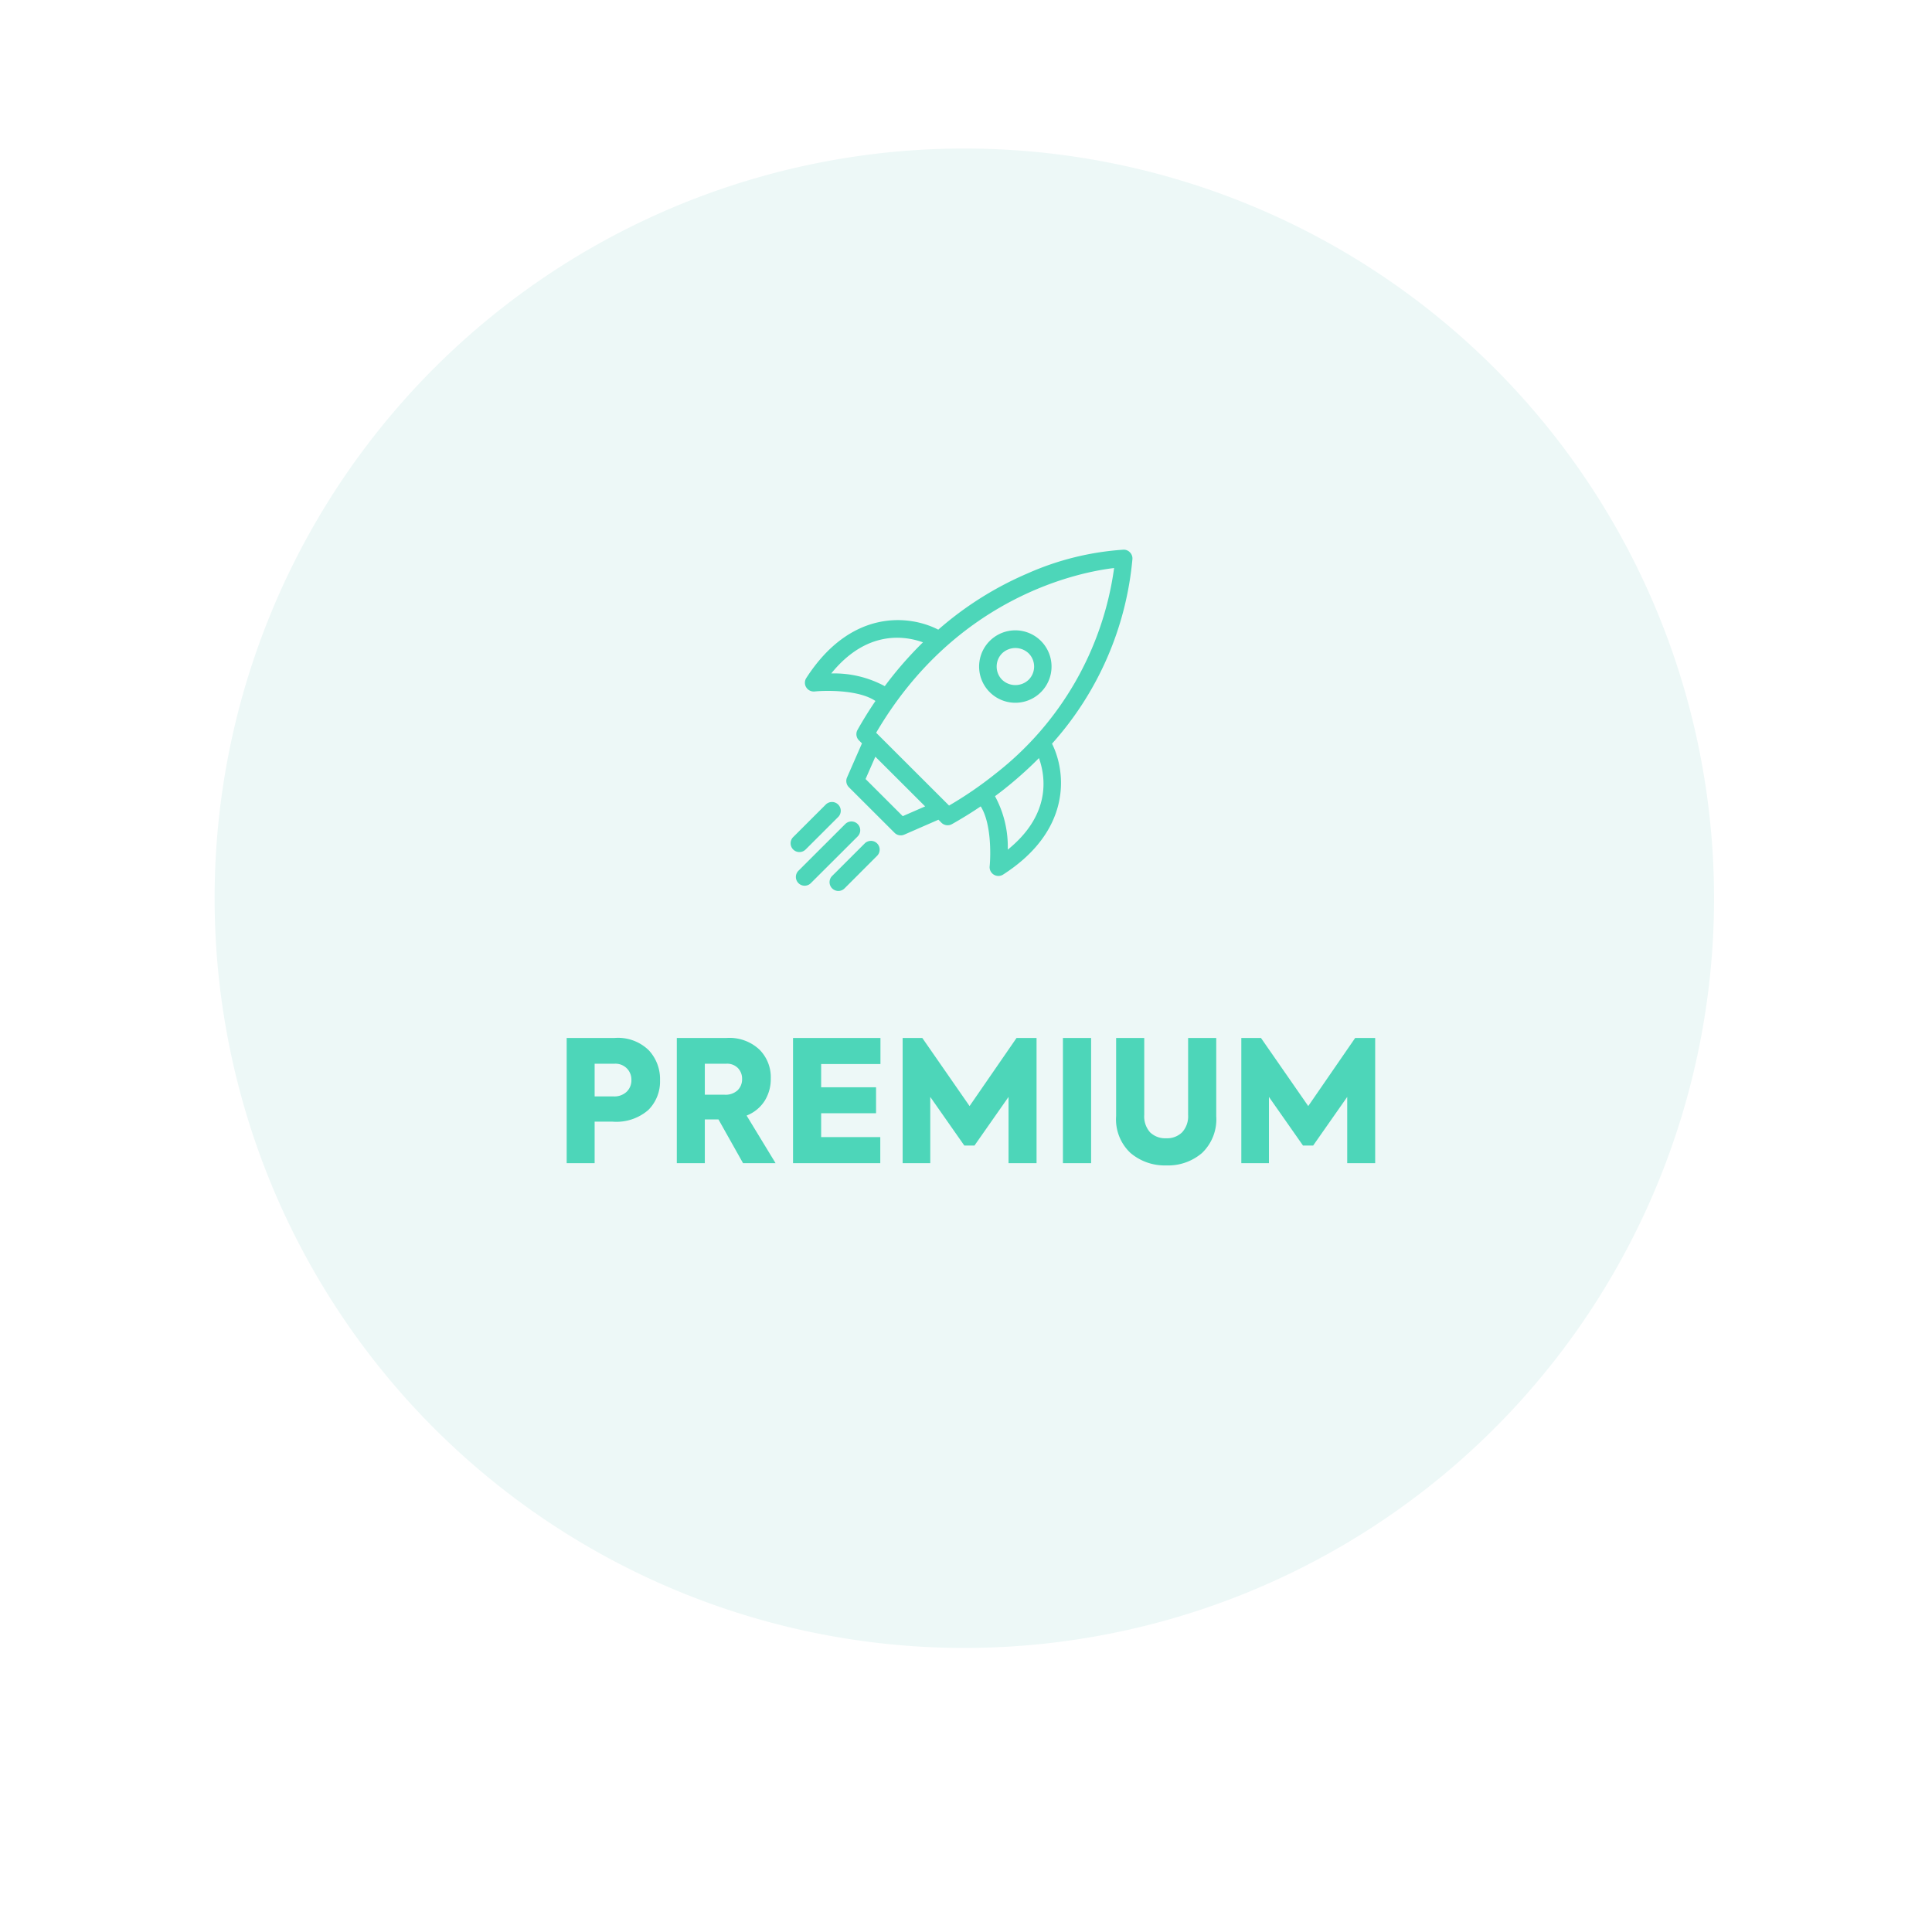 <svg xmlns="http://www.w3.org/2000/svg" xmlns:xlink="http://www.w3.org/1999/xlink" width="171.05" height="171.05" viewBox="0 0 171.05 171.05">
  <defs>
    <filter id="Path_26849" x="0" y="0" width="171.05" height="171.05" filterUnits="userSpaceOnUse">
      <feOffset dy="6" input="SourceAlpha"/>
      <feGaussianBlur stdDeviation="5" result="blur"/>
      <feFlood flood-opacity="0.102"/>
      <feComposite operator="in" in2="blur"/>
      <feComposite in="SourceGraphic"/>
    </filter>
  </defs>
  <g id="wrap24-premiumplan" transform="translate(-1243.199 -338.662)">
    <g transform="matrix(1, 0, 0, 1, 1243.2, 338.66)" filter="url(#Path_26849)">
      <path id="Path_26849-2" data-name="Path 26849" d="M0,70.524A70.581,70.581,0,1,0,70.526,0,70.525,70.525,0,0,0,0,70.524" transform="translate(15 9)" fill="#fff"/>
    </g>
    <path id="Path_26850" data-name="Path 26850" d="M136.408,69.933A66.376,66.376,0,1,1,70.031,3.557a66.376,66.376,0,0,1,66.376,66.376" transform="translate(1258.544 348.254)" fill="#edf8f7"/>
    <path id="Path_26951" data-name="Path 26951" d="M1.17-11.085H5.415a3.9,3.9,0,0,1,3.015,1.08,3.738,3.738,0,0,1,1.005,2.67A3.557,3.557,0,0,1,8.4-4.71,4.308,4.308,0,0,1,5.235-3.675H3.645V0H1.17ZM3.645-5.91h1.68A1.577,1.577,0,0,0,6.48-6.322,1.4,1.4,0,0,0,6.9-7.365a1.408,1.408,0,0,0-.405-1.028A1.426,1.426,0,0,0,5.43-8.805H3.645ZM19.665,0h-2.88L14.61-3.87H13.4V0H10.92V-11.085h4.41a3.873,3.873,0,0,1,2.91,1.035,3.455,3.455,0,0,1,1,2.55A3.639,3.639,0,0,1,18.7-5.52a3.329,3.329,0,0,1-1.6,1.305Zm-4.35-8.805H13.4V-6.06H15.15A1.572,1.572,0,0,0,16.3-6.45a1.346,1.346,0,0,0,.4-1,1.34,1.34,0,0,0-.368-.968A1.338,1.338,0,0,0,15.315-8.805ZM28.935,0H21.21V-11.085h7.74v2.31H23.7V-6.72h4.86v2.3H23.7V-2.31h5.235ZM33.36,0H30.915V-11.085h1.74l4.185,6.03L41-11.085h1.77V0H40.29V-5.865L37.275-1.56h-.9L33.36-5.865ZM45.105,0V-11.085H47.6V0Zm9.15.2A4.687,4.687,0,0,1,51.09-.9a4.074,4.074,0,0,1-1.275-3.27v-6.915h2.49v6.81a2.113,2.113,0,0,0,.517,1.545,1.92,1.92,0,0,0,1.432.525,1.89,1.89,0,0,0,1.41-.533,2.1,2.1,0,0,0,.525-1.537v-6.81h2.49V-4.17A4.127,4.127,0,0,1,57.42-.9,4.616,4.616,0,0,1,54.255.2Zm9.09-.2H60.9V-11.085h1.74l4.185,6.03,4.155-6.03h1.77V0H70.275V-5.865L67.26-1.56h-.9L63.345-5.865Z" transform="translate(1292.2 441.643)" fill="#4dd6b9"/>
    <g id="Group_21153" data-name="Group 21153" transform="translate(1313.199 387.328)">
      <path id="Path_26851" data-name="Path 26851" d="M89.643,47.368a3.206,3.206,0,1,0-2.271-.938,3.208,3.208,0,0,0,2.271.938m-1.657-3.206a1.648,1.648,0,0,1,.484-1.171,1.7,1.7,0,0,1,2.345,0,1.653,1.653,0,0,1,0,2.343,1.7,1.7,0,0,1-2.345,0,1.646,1.646,0,0,1-.484-1.171" transform="translate(-69.746 -33.815)" fill="#4dd6b9"/>
      <path id="Path_26852" data-name="Path 26852" d="M102.091,35.573a.764.764,0,0,0-.228-.562.742.742,0,0,0-.564-.229,24.916,24.916,0,0,0-8.493,2.1,29.763,29.763,0,0,0-7.906,4.98c-2.558-1.323-7.733-1.847-11.683,4.279a.773.773,0,0,0-.125.421.762.762,0,0,0,.116.406.786.786,0,0,0,.741.367c1.043-.108,3.953-.142,5.388.842-.558.822-1.092,1.68-1.585,2.557a.774.774,0,0,0,.127.93l.265.264L76.821,54.95a.781.781,0,0,0,.163.859l4.046,4.039a.776.776,0,0,0,.86.161l3.024-1.32.265.265a.782.782,0,0,0,.931.127c.87-.489,1.726-1.018,2.546-1.573.937,1.462.895,4.294.793,5.306a.777.777,0,0,0,.775.853.77.77,0,0,0,.42-.124c6.064-3.9,5.6-9.038,4.327-11.586a28.3,28.3,0,0,0,7.122-16.385M83.545,42.984a32.854,32.854,0,0,0-3.382,3.88,9.425,9.425,0,0,0-4.738-1.125c3.123-3.857,6.49-3.343,8.121-2.755m16.922-6.578A27.857,27.857,0,0,1,90.009,54.581l-.053.042a33.589,33.589,0,0,1-4.1,2.812L79.4,50.99C86.543,38.8,97.6,36.741,100.467,36.406M90.738,55.985c.123-.1.243-.2.38-.308.206-.168.409-.338.608-.508.748-.638,1.449-1.288,2.086-1.937.587,1.628,1.1,4.988-2.76,8.108a9.383,9.383,0,0,0-1.129-4.734q.416-.309.814-.622m-7,1.525-1.982.865-3.292-3.288.866-1.977Z" transform="translate(-71.83 -34.781)" fill="#4dd6b9"/>
      <path id="Path_26853" data-name="Path 26853" d="M78.1,56.365a.778.778,0,0,0-.776-.775h0a.773.773,0,0,0-.55.228l-4.145,4.137a.777.777,0,0,0-.227.548.778.778,0,0,0,.777.776h0a.771.771,0,0,0,.548-.228l4.145-4.136a.775.775,0,0,0,.228-.55" transform="translate(-71.939 -31.528)" fill="#4dd6b9"/>
      <path id="Path_26854" data-name="Path 26854" d="M73.327,58.306l2.883-2.879a.776.776,0,0,0-1.1-1.1l-2.884,2.878a.777.777,0,0,0,1.1,1.1" transform="translate(-72.001 -31.761)" fill="#4dd6b9"/>
      <path id="Path_26855" data-name="Path 26855" d="M78.641,57.077h0a.78.78,0,0,0-.55.228l-2.883,2.878a.777.777,0,0,0,0,1.1.777.777,0,0,0,1.1,0L79.189,58.4a.776.776,0,0,0-.548-1.325" transform="translate(-71.535 -31.296)" fill="#4dd6b9"/>
    </g>
  </g>
</svg>
